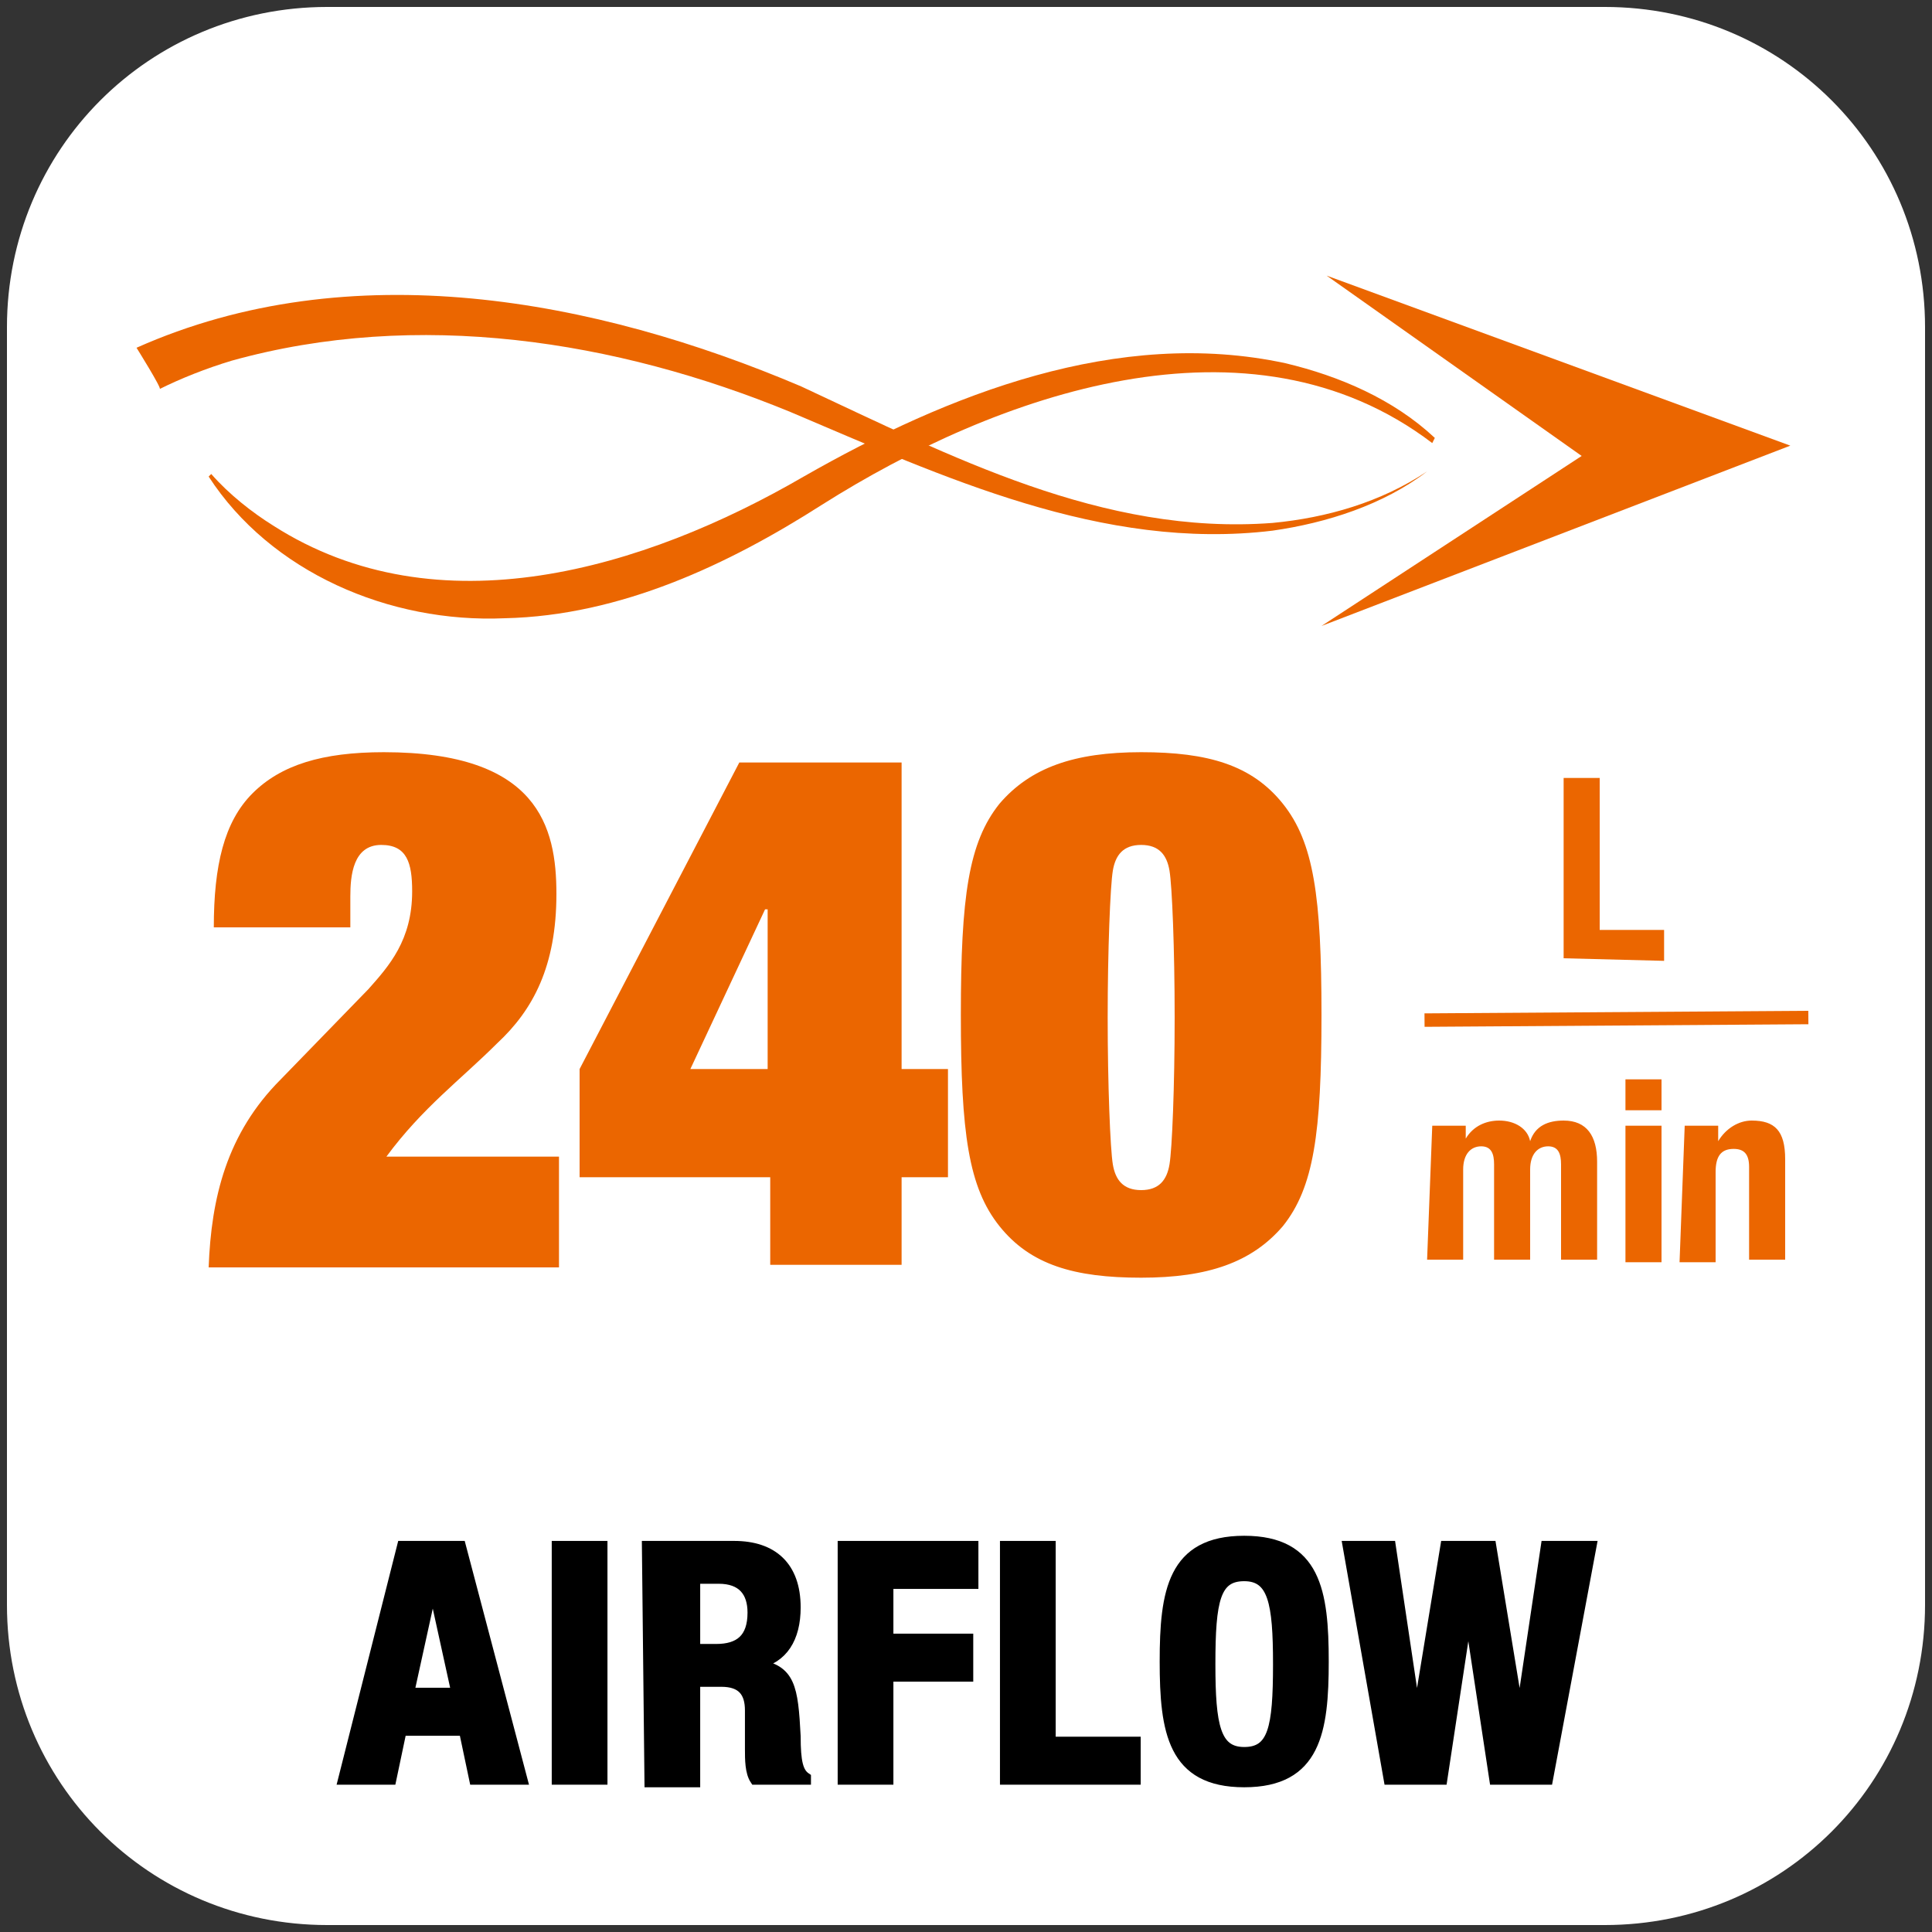 <?xml version="1.0" encoding="utf-8"?>
<!-- Generator: Adobe Illustrator 27.0.0, SVG Export Plug-In . SVG Version: 6.00 Build 0)  -->
<svg version="1.1" id="Layer_1" xmlns="http://www.w3.org/2000/svg" xmlns:xlink="http://www.w3.org/1999/xlink" x="0px" y="0px"
	 viewBox="0 0 75 75" style="enable-background:new 0 0 75 75;" xml:space="preserve">
<rect x="0" y="0" width="75" height="75" fill="#333333" stroke="none"/>
<style type="text/css">
	.st0{fill:#FFFFFF;stroke:#FFFFFF;stroke-width:1.46;stroke-miterlimit:10;}
	.st1{fill:none;}
	.st2{fill:#EB6600;}
	.st3{fill:none;stroke:#EB6600;stroke-width:0.522;stroke-miterlimit:10;}
	.st4{enable-background:new    ;}
	.st5{stroke:#000000;stroke-width:0.363;stroke-miterlimit:10;}
</style>
<g>
	<path class="st0" d="M74,12.7v49.6C74,68.8,68.8,74,62.3,74H12.7C6.2,74,1,68.8,1,62.3V12.7C1,6.2,6.2,1,12.7,1h49.6
		C68.8,1,74,6.2,74,12.7z"/>
	<path class="st1" d="M66.4,62.3c0,2.4-2,4.4-4.4,4.4H12.4c-2.4,0-4.4-2-4.4-4.4V12.7c0-2.4,2-4.4,4.4-4.4H62c2.4,0,4.4,2,4.4,4.4
		V62.3z"/>
</g>
<g>
	<g>
		<g>
			<path class="st2" d="M60.7,37.2v-7h1.4v5.9h2.5v1.2L60.7,37.2z"/>
			<path class="st2" d="M55.6,43.7h1.3v0.5l0,0c0.3-0.5,0.8-0.7,1.3-0.7c0.6,0,1.1,0.3,1.2,0.8l0,0c0.2-0.6,0.7-0.8,1.3-0.8
				c0.9,0,1.3,0.6,1.3,1.6v3.8h-1.4v-3.7c0-0.4-0.1-0.7-0.5-0.7s-0.7,0.3-0.7,0.9v3.5H58v-3.7c0-0.4-0.1-0.7-0.5-0.7
				s-0.7,0.3-0.7,0.9v3.5h-1.4L55.6,43.7z"/>
			<path class="st2" d="M63.1,41.9h1.4v1.2h-1.4V41.9z M63.1,43.7h1.4V49h-1.4V43.7z"/>
			<path class="st2" d="M65.4,43.7h1.3v0.6l0,0c0.3-0.5,0.8-0.8,1.3-0.8c0.9,0,1.3,0.4,1.3,1.5v3.9h-1.4v-3.6c0-0.5-0.2-0.7-0.6-0.7
				c-0.5,0-0.7,0.3-0.7,0.9V49h-1.4L65.4,43.7z"/>
		</g>
		<line class="st3" x1="55.3" y1="39.6" x2="70.2" y2="39.5"/>
	</g>
	<g class="st4">
		<path class="st2" d="M21.7,49.2H8.1c0.1-2.7,0.7-5.2,2.8-7.3l3.4-3.5c0.8-0.9,1.7-1.9,1.7-3.8c0-1.1-0.2-1.8-1.2-1.8
			c-1.1,0-1.2,1.2-1.2,2V36H8.3c0-2.4,0.4-4.1,1.5-5.2s2.7-1.6,5.1-1.6c6,0,6.7,2.9,6.7,5.5c0,2.8-0.9,4.5-2.3,5.8
			c-1.4,1.4-2.9,2.5-4.3,4.4h6.7V49.2z"/>
		<path class="st2" d="M28.7,29.6H35v11.9h1.8v4.2H35v3.4h-5.1v-3.4h-7.4v-4.2L28.7,29.6z M26.8,41.5h3v-6.2h-0.1L26.8,41.5z"/>
		<path class="st2" d="M38.8,31.2c1.2-1.4,2.9-2,5.5-2c2.6,0,4.3,0.5,5.5,2c1.2,1.5,1.5,3.6,1.5,8.2c0,4.6-0.3,6.7-1.5,8.2
			c-1.2,1.4-2.9,2-5.5,2c-2.6,0-4.3-0.5-5.5-2c-1.2-1.5-1.5-3.6-1.5-8.2C37.3,34.8,37.6,32.7,38.8,31.2z M45.4,33.8
			c-0.1-0.6-0.4-1-1.1-1s-1,0.4-1.1,1c-0.1,0.6-0.2,3.1-0.2,5.7c0,2.6,0.1,5.1,0.2,5.7c0.1,0.6,0.4,1,1.1,1s1-0.4,1.1-1
			c0.1-0.6,0.2-3,0.2-5.7C45.6,36.8,45.5,34.4,45.4,33.8z"/>
	</g>
</g>
<g>
	<g>
		<polygon class="st2" points="61.4,17.7 51.3,24.3 69.5,17.3 51.5,10.7 		"/>
	</g>
	<g>
		<path class="st2" d="M55.6,17.2c-7.1-5.4-16.9-1.9-23.7,2.4c-3.6,2.3-7.8,4.3-12.3,4.4c-4.5,0.2-9.1-1.8-11.5-5.5l0.1-0.1
			c0.7,0.8,1.6,1.5,2.4,2c6.4,4.1,14.4,1.7,20.6-1.9c5.6-3.2,12.2-5.8,18.7-4.4c2.1,0.5,4.2,1.4,5.8,2.9L55.6,17.2L55.6,17.2z"/>
	</g>
	<g>
		<path class="st2" d="M5.3,13.5c8.3-3.7,17.8-1.9,25.8,1.5c5.8,2.7,11.7,5.8,18.3,5.3c2.1-0.2,4.2-0.8,6-2c-1.7,1.3-3.9,2-6,2.3
			c-6.6,0.8-12.8-2.1-18.7-4.6c-6.8-2.8-14.5-4-21.7-2c-1,0.3-2,0.7-2.8,1.1C6.3,15.1,5.3,13.5,5.3,13.5L5.3,13.5z"/>
	</g>
</g>
<g>
	<g>
		<path class="st5" d="M15.6,60h2.3l2.4,9.1h-1.9L18,67.2h-2.4l-0.4,1.9h-1.9L15.6,60z M15.9,65.7h1.8l-0.9-4.1l0,0L15.9,65.7z"/>
		<path class="st5" d="M21.6,69.1V60h1.8v9.1H21.6z"/>
		<path class="st5" d="M25.1,60h3.4c1.5,0,2.4,0.8,2.4,2.4c0,1.2-0.5,2-1.5,2.2l0,0c1.3,0.2,1.4,0.9,1.5,2.8c0,1,0.1,1.4,0.4,1.6
			v0.1h-2c-0.2-0.3-0.2-0.8-0.2-1.2v-1.5c0-0.7-0.3-1.1-1.1-1.1h-1v3.9h-1.8L25.1,60L25.1,60z M27,64h0.8c0.9,0,1.4-0.4,1.4-1.4
			c0-0.8-0.4-1.3-1.3-1.3H27V64z"/>
		<path class="st5" d="M32.7,60h5.1v1.5h-3.3v2.1h3.1v1.5h-3.1v4h-1.8V60z"/>
		<path class="st5" d="M39,69.1V60h1.8v7.6h3.3v1.5H39z"/>
		<path class="st5" d="M48.3,59.8c2.8,0,3.1,2,3.1,4.7c0,2.7-0.3,4.7-3.1,4.7s-3.1-2-3.1-4.7S45.5,59.8,48.3,59.8z M48.3,68
			c1.1,0,1.3-0.9,1.3-3.4c0-2.4-0.2-3.4-1.3-3.4S47,62.1,47,64.6C47,67,47.2,68,48.3,68z"/>
		<path class="st5" d="M52.3,60H54l1,6.7l0,0l1.1-6.7h1.8l1.1,6.7l0,0l1-6.7h1.8l-1.7,9.1H58l-1-6.6l0,0l-1,6.6h-2.1L52.3,60z"/>
	</g>
</g>
</svg>
